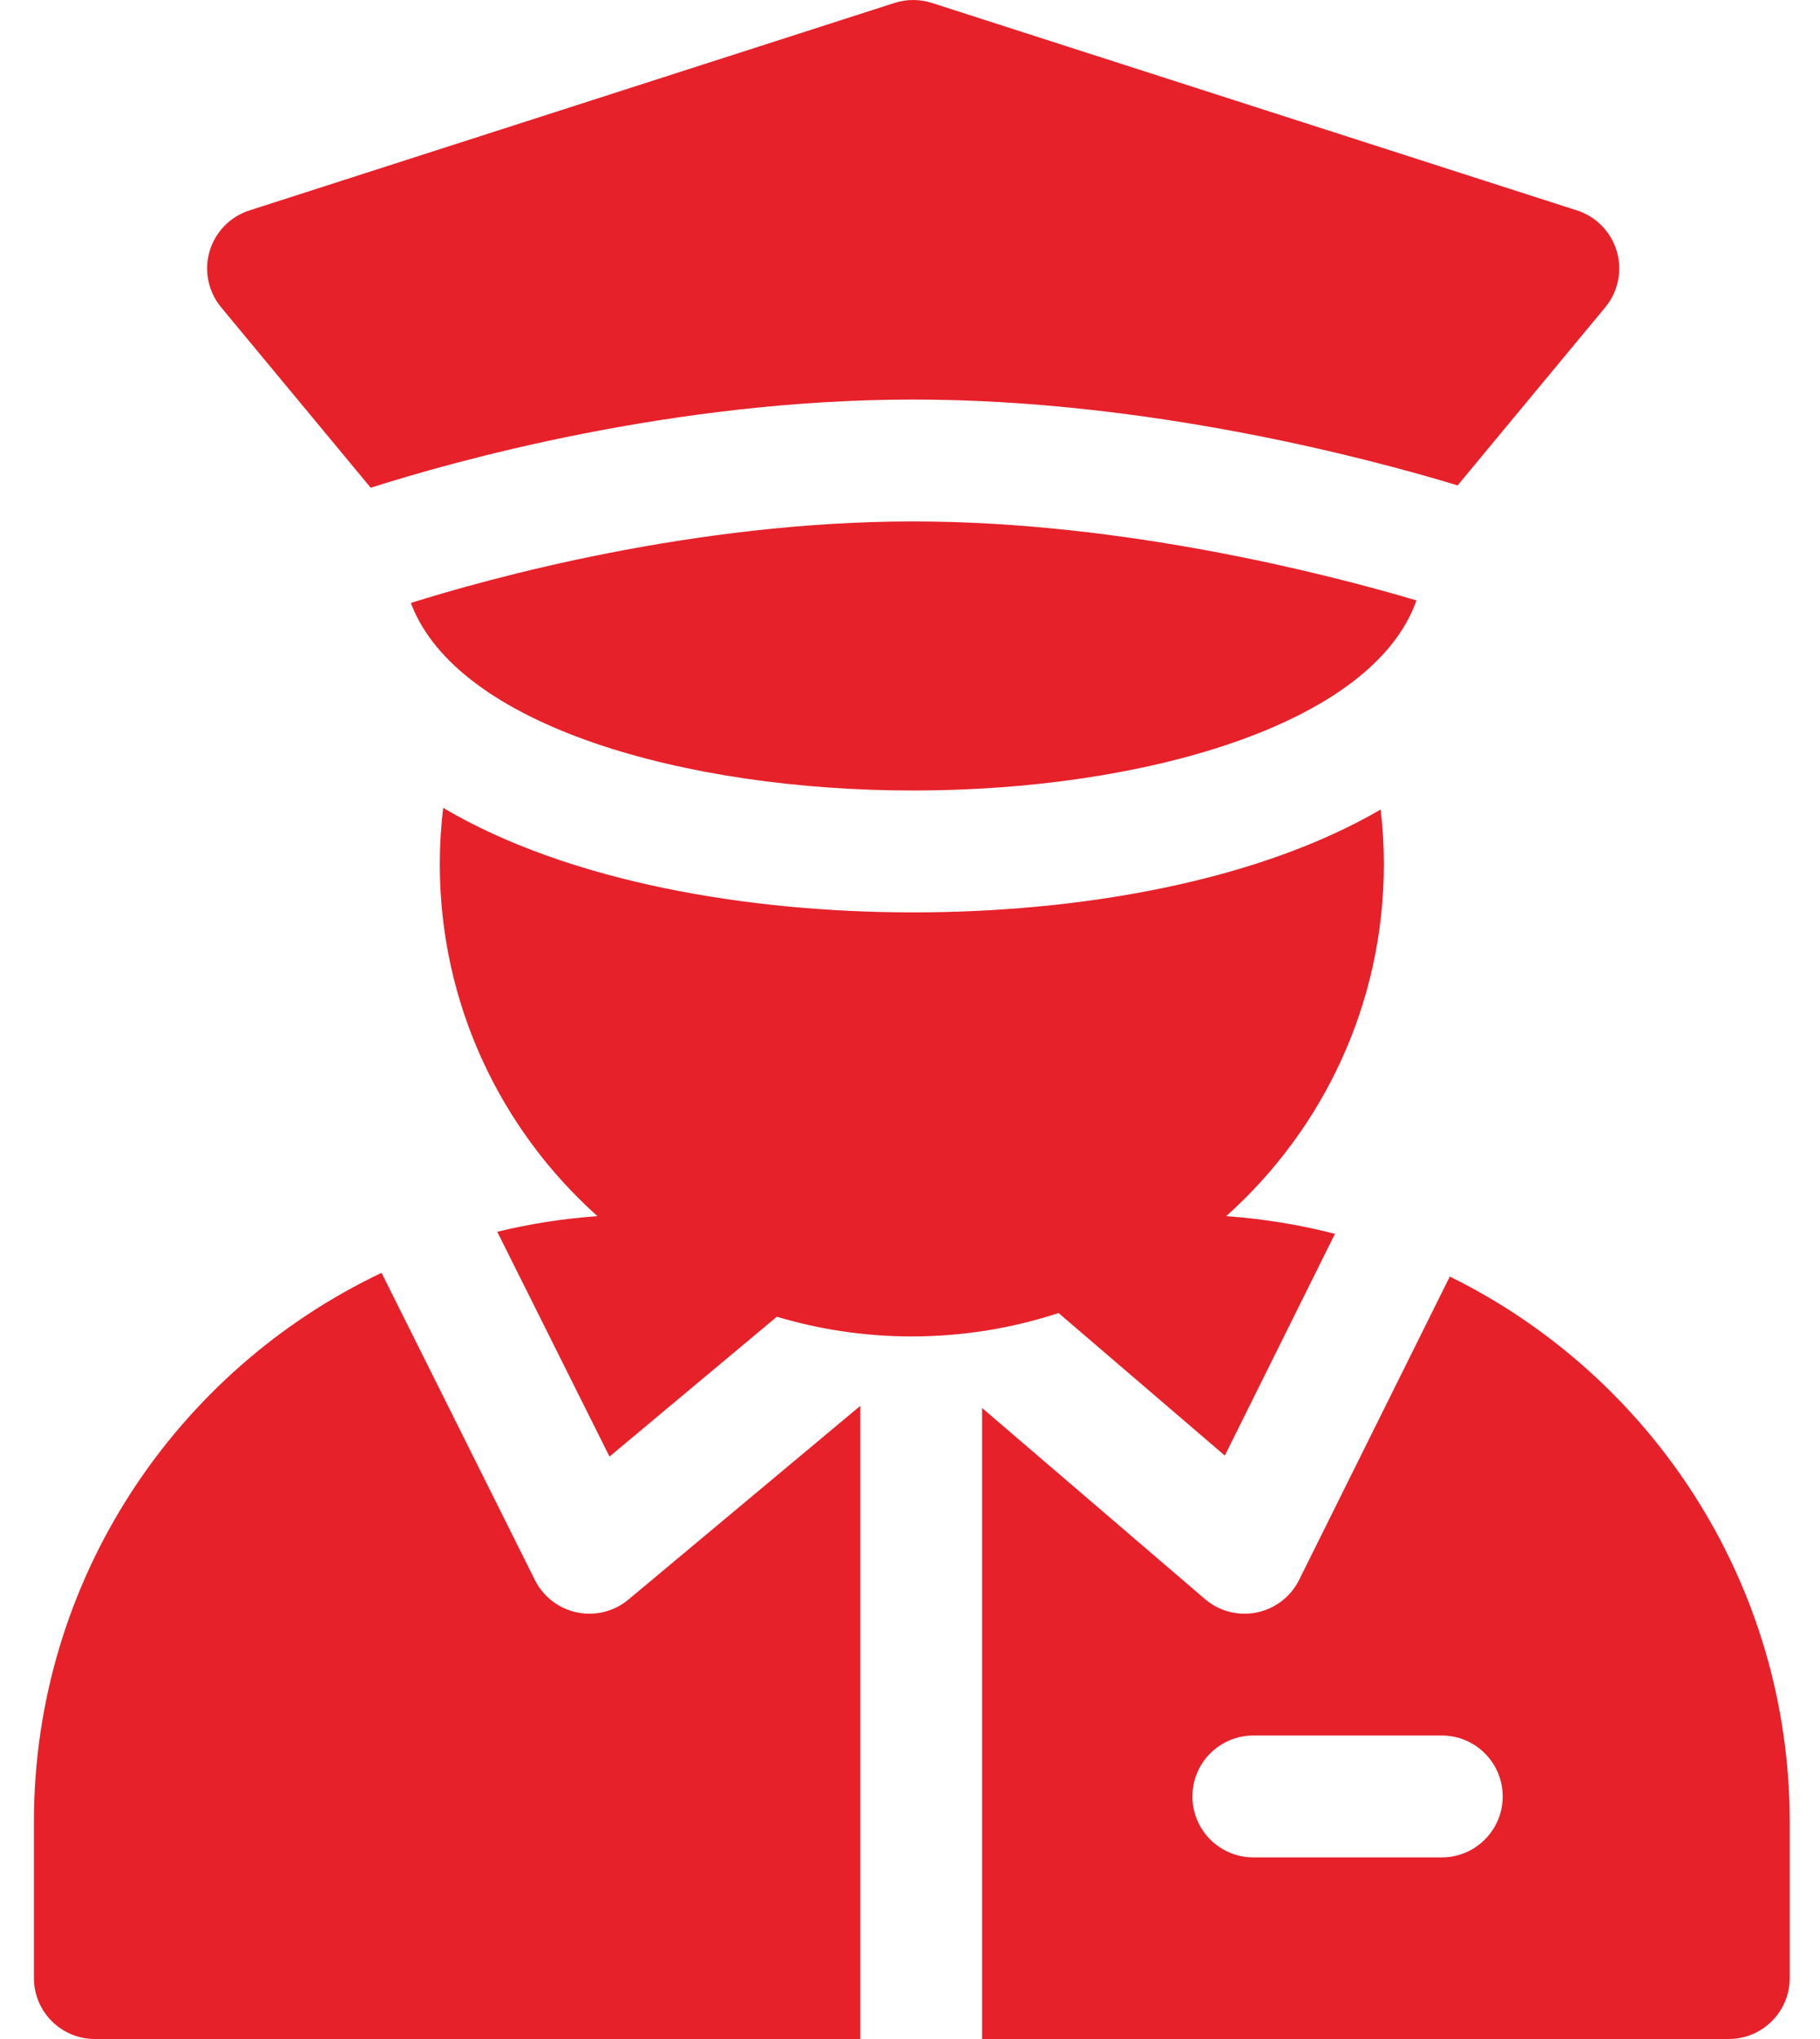 <svg version="1.1" id="Capa_1" xmlns="http://www.w3.org/2000/svg" xmlns:xlink="http://www.w3.org/1999/xlink" x="0px" y="0px" width="500px" height="560px" viewBox="250.5 0 500 560" enable-background="new 250.5 0 500 560" xml:space="preserve">
<g>
	<g>
		<path fill="#e6212a" d="M423.155,439.306c-3.929,3.281-9.144,4.581-14.152,3.538c-5.01-1.047-9.266-4.326-11.552-8.905    l-42.129-84.359c-56.401,26.769-95.499,84.271-95.499,150.741v42.942c0,9.243,7.495,16.737,16.738,16.737h210.283V386.108    L423.155,439.306z"/>
	</g>
</g>
<g>
	<g>
		<path fill="#e6212a" d="M648.796,350.602l-41.395,83.306c-2.297,4.623-6.598,7.928-11.655,8.953    c-1.106,0.226-2.224,0.336-3.333,0.336c-3.959,0-7.832-1.405-10.893-4.029l-61.2-52.457V560h205.12    c9.243,0,16.738-7.494,16.738-16.737V500.32C742.179,434.684,704.056,377.793,648.796,350.602z M646.593,510.122H594.83    c-9.245,0-16.738-7.495-16.738-16.738c0-9.244,7.494-16.737,16.738-16.737h51.763c9.244,0,16.737,7.494,16.737,16.737    S655.836,510.122,646.593,510.122z"/>
	</g>
</g>
<g>
	<g>
		<path fill="#e6212a" d="M630.68,237.362c0-5.083-0.304-10.098-0.876-15.03c-34.727,20.217-83.92,28.25-128.326,28.25h-0.202    c-44.582,0-94.205-8.146-129.026-28.7c-0.607,5.077-0.927,10.242-0.927,15.481c0,38.362,16.75,72.882,43.314,96.645    c-9.411,0.673-18.611,2.116-27.531,4.29l30.836,61.744l45.983-38.41c11.753,3.514,24.195,5.41,37.076,5.41    c14.07,0,27.62-2.261,40.316-6.424l45.671,39.146l30.256-60.886c-9.648-2.501-19.637-4.144-29.873-4.873    C613.932,310.24,630.68,275.722,630.68,237.362z"/>
	</g>
</g>
<g>
	<g>
		<path fill="#e6212a" d="M501.496,143.213h-0.237c-60.297,0-116.745,15.739-137.892,22.387    c12.725,33.872,75.656,51.507,137.909,51.507h0.202c62.679,0,126.041-17.88,138.158-52.206    C615.917,157.871,559.509,143.213,501.496,143.213z"/>
	</g>
</g>
<g>
	<g>
		<path fill="#e6212a" d="M694.68,69.044c-1.555-5.334-5.654-9.549-10.944-11.25L506.502,0.804c-3.332-1.07-6.915-1.07-10.249,0    l-177.234,56.99c-5.29,1.701-9.39,5.916-10.945,11.25c-1.555,5.334-0.362,11.092,3.185,15.37l41.086,49.54    c22.464-7.167,82.847-24.217,148.915-24.217h0.237c64.247,0,124.873,16.123,149.448,23.572l40.55-48.895    C695.042,80.137,696.234,74.379,694.68,69.044z"/>
	</g>
</g>
</svg>